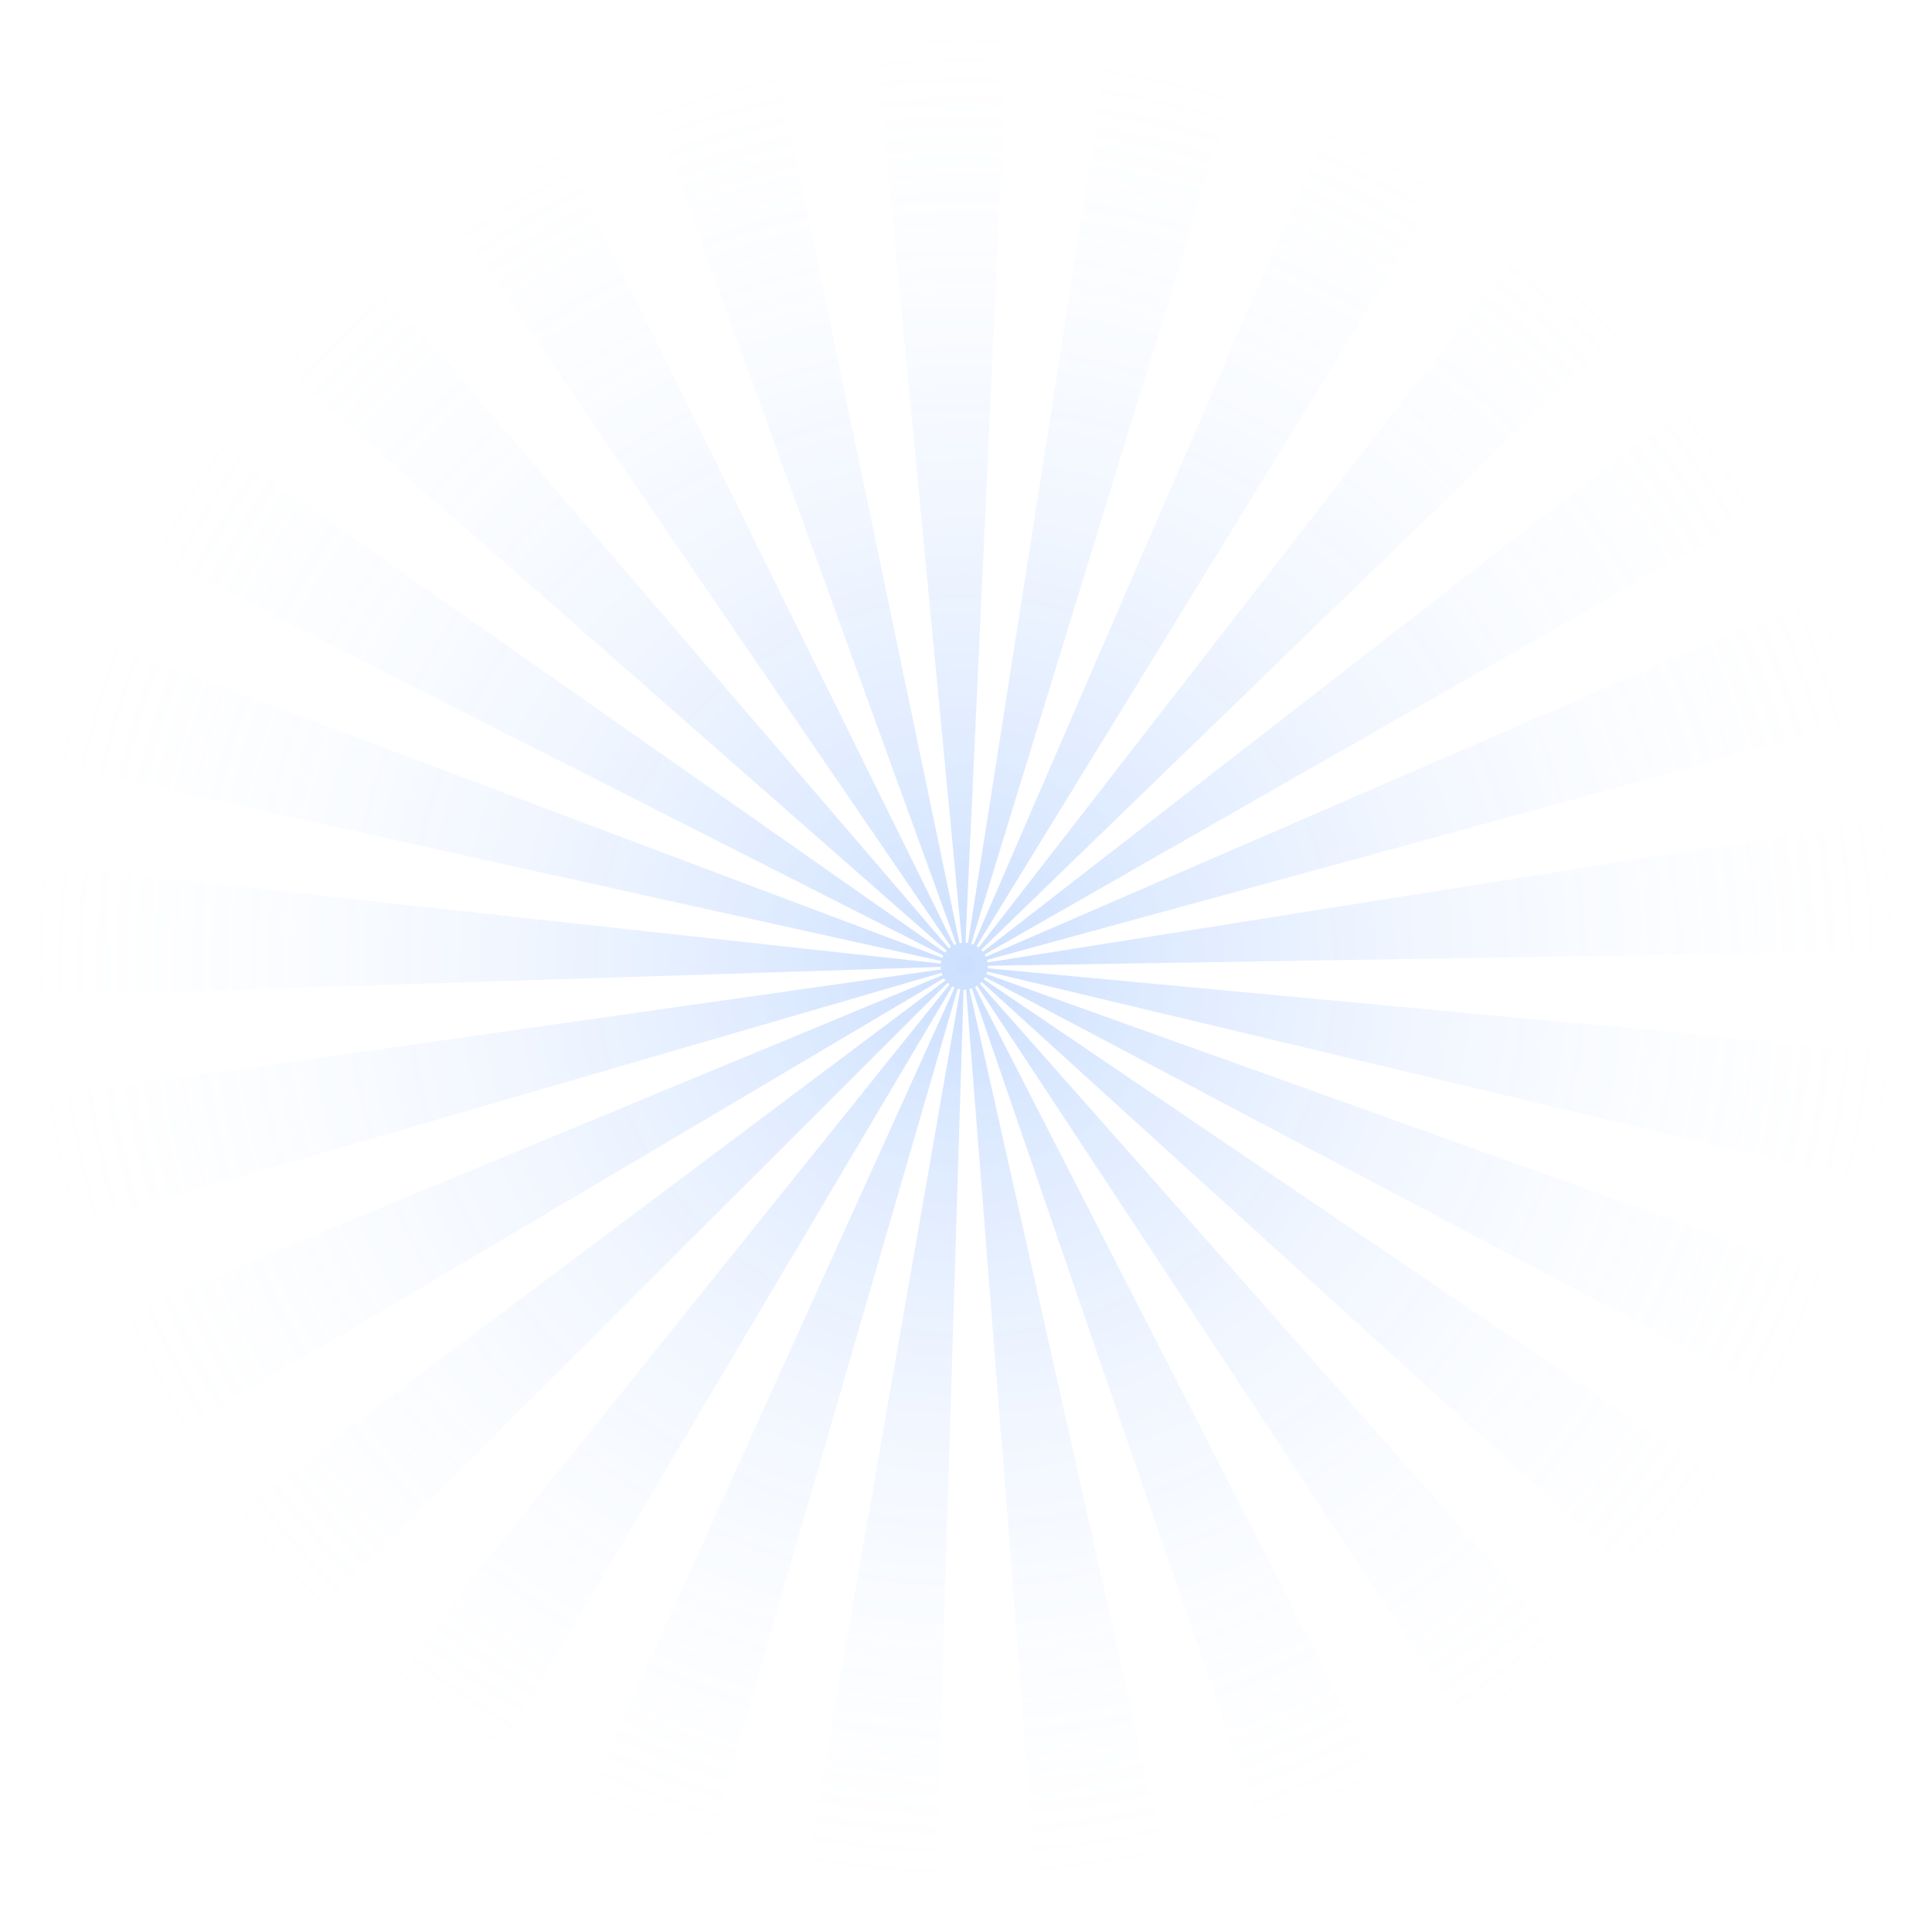<svg width="358" height="358" viewBox="0 0 358 358" fill="none" xmlns="http://www.w3.org/2000/svg">
<path opacity="0.2" fill-rule="evenodd" clip-rule="evenodd" d="M183.046 179.195C183.046 179.115 183.046 179.035 183.046 178.96L358 176.134C357.147 159.27 357.873 167.695 355.8 150.864L182.995 178.339C182.985 178.268 182.962 178.184 182.952 178.104C182.933 178.024 182.915 177.949 182.896 177.874L351.663 131.691C346.571 115.434 349.402 123.45 343.169 107.639L182.688 177.291C182.655 177.211 182.618 177.145 182.59 177.074C182.552 177.004 182.514 176.933 182.472 176.867L334.364 90.135C325.427 75.758 330.148 82.773 320.217 69.077L182.133 176.355C182.076 176.299 182.029 176.233 181.972 176.172C181.925 176.115 181.869 176.054 181.812 175.998L307.397 54.371C295.196 42.669 301.494 48.302 288.487 37.474L181.346 175.584C181.28 175.537 181.223 175.495 181.157 175.443C181.091 175.401 181.021 175.354 180.959 175.311L272.384 26.365C257.558 17.996 265.105 21.908 249.747 14.63L180.408 175.034C180.328 175.001 180.257 174.973 180.187 174.949C180.111 174.921 180.041 174.893 179.961 174.869L231.27 7.836C214.828 3.441 223.105 5.335 206.414 2.124L179.362 174.728C179.287 174.719 179.212 174.7 179.127 174.695C179.056 174.691 178.971 174.686 178.896 174.677L186.971 0.159C170.001 -0.034 178.477 -0.236 161.611 0.756L178.269 174.695C178.189 174.705 178.114 174.709 178.029 174.724C177.949 174.738 177.883 174.752 177.798 174.766L142.14 3.68C125.594 7.724 133.796 5.406 117.557 10.624L177.205 174.935C177.134 174.963 177.054 174.992 176.983 175.024C176.908 175.048 176.832 175.086 176.762 175.118L99.471 18.302C84.522 26.313 91.843 22.049 77.507 31.09L176.229 175.433C176.168 175.485 176.102 175.527 176.036 175.575C175.975 175.622 175.914 175.673 175.853 175.725L61.984 42.937C49.523 54.357 55.544 48.433 43.926 60.704L175.414 176.157C175.367 176.214 175.311 176.275 175.259 176.341C175.217 176.397 175.165 176.463 175.113 176.534L31.799 76.045C22.528 90.243 26.909 82.98 18.651 97.836L174.802 177.06C174.769 177.121 174.731 177.201 174.698 177.272C174.665 177.347 174.637 177.417 174.604 177.493L10.712 115.777C5.271 131.889 7.697 123.75 3.424 140.21L174.43 178.08C174.416 178.16 174.402 178.24 174.387 178.315C174.373 178.395 174.364 178.471 174.354 178.551L0.244 159.467C-1.004 176.355 2.944 167.78 2.887 184.719L174.326 179.171C174.326 179.251 174.336 179.331 174.34 179.406C174.35 179.486 174.359 179.566 174.369 179.646L0.946 204.272C3.942 221.019 2.147 212.721 6.331 229.195L174.496 180.252C174.519 180.323 174.543 180.403 174.571 180.478C174.599 180.549 174.628 180.619 174.656 180.694L12.861 247.704C19.96 263.153 16.144 255.565 24.295 270.436L174.929 181.254C174.976 181.32 175.023 181.395 175.061 181.456C175.108 181.517 175.155 181.588 175.202 181.649L35.201 286.66C45.843 299.777 40.294 293.416 51.836 305.758L175.598 182.114C175.655 182.166 175.716 182.222 175.772 182.274C175.829 182.326 175.89 182.378 175.951 182.429L66.398 318.766C79.995 328.879 73.032 324.074 87.311 333.205L176.46 182.777C176.526 182.819 176.602 182.852 176.672 182.895C176.743 182.928 176.814 182.96 176.884 182.993L104.747 342.241C120.539 348.691 112.539 345.748 128.722 351.047L177.464 183.21C177.544 183.238 177.61 183.252 177.69 183.271C177.775 183.29 177.85 183.304 177.93 183.318L147.911 355.457C164.645 357.741 156.231 356.89 173.148 358L178.547 183.379C178.623 183.379 178.708 183.379 178.778 183.379C178.868 183.379 178.943 183.37 179.018 183.365L192.681 357.53C209.58 355.607 201.17 356.867 217.904 353.74L179.631 183.271C179.711 183.252 179.786 183.233 179.862 183.21C179.937 183.186 180.008 183.163 180.088 183.139L236.857 348.386C252.734 342.311 244.904 345.635 260.333 338.433L180.658 182.895C180.724 182.862 180.799 182.824 180.865 182.782C180.931 182.74 180.997 182.702 181.063 182.664L277.241 328.583C291.04 318.799 284.327 323.929 297.396 313.2L181.558 182.279C181.619 182.232 181.676 182.175 181.727 182.124C181.789 182.063 181.845 182.006 181.906 181.95L311.308 299.514C322.261 286.613 317.018 293.252 327.038 279.599L182.279 181.461C182.326 181.395 182.368 181.324 182.41 181.263C182.443 181.193 182.486 181.122 182.528 181.056L337.163 262.815C344.597 247.525 341.153 255.302 347.485 239.481L182.778 180.488C182.802 180.412 182.825 180.337 182.853 180.257C182.867 180.187 182.896 180.107 182.91 180.031L353.091 220.699C356.45 204.075 355.074 212.42 357.232 195.673L183.014 179.425C183.014 179.345 183.023 179.265 183.028 179.181L183.046 179.195Z" fill="url(#paint0_radial_1006_835)"/>
<defs>
<radialGradient id="paint0_radial_1006_835" cx="0" cy="0" r="1" gradientUnits="userSpaceOnUse" gradientTransform="translate(179 179.002) scale(179.184 178.815)">
<stop stop-color="#0061FF"/>
<stop offset="1" stop-color="white" stop-opacity="0"/>
</radialGradient>
</defs>
</svg>
